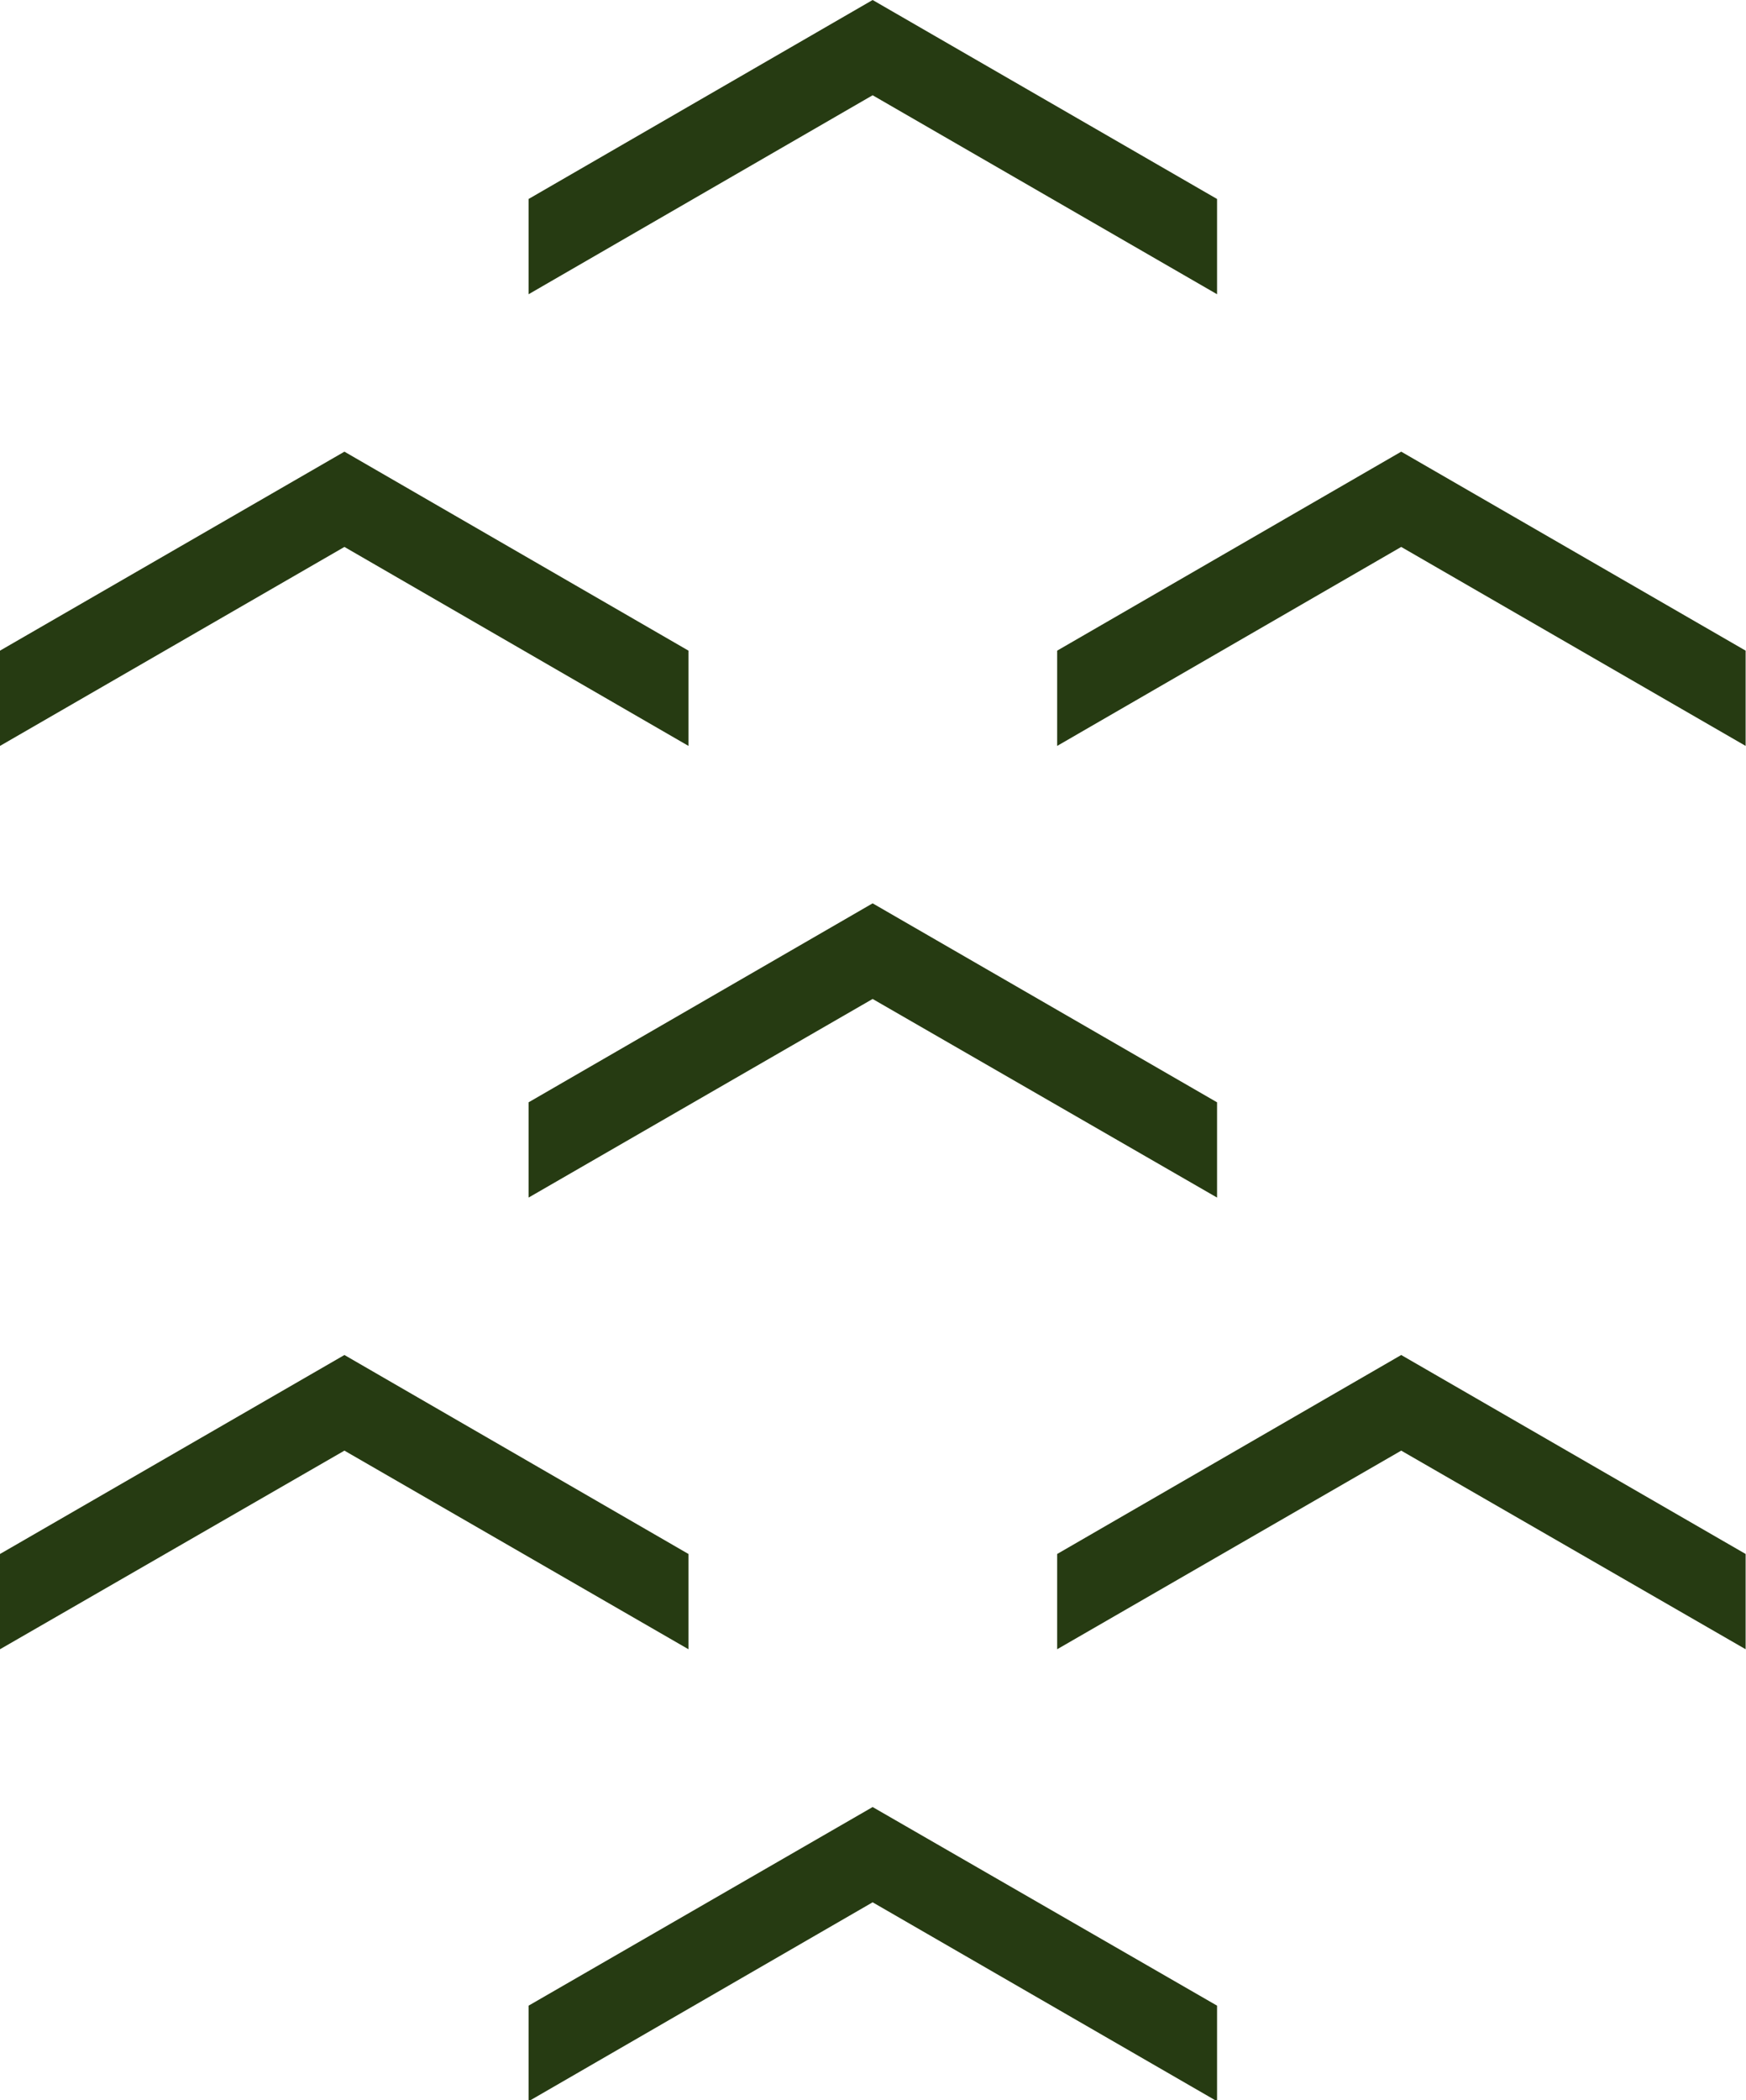 <?xml version="1.0" encoding="UTF-8" standalone="no"?><svg xmlns="http://www.w3.org/2000/svg" xmlns:xlink="http://www.w3.org/1999/xlink" fill="#000000" height="57.1" preserveAspectRatio="xMidYMid meet" version="1" viewBox="0.0 0.0 47.5 57.1" width="47.5" zoomAndPan="magnify"><g id="change1_1"><path d="M47.49 20.28L47.49 17.69 38.12 12.28 28.76 17.69 28.76 20.28 38.12 14.87 47.49 20.28z" fill="#263b12"/></g><g id="change1_2"><path d="M33.11 5.41L23.74 0 14.38 5.41 14.38 8 23.74 2.59 33.11 8 33.11 5.41z" fill="#263b12"/></g><g id="change1_3"><path d="M47.49 44.84L47.49 42.25 38.12 36.84 28.76 42.25 28.76 44.84 38.12 39.44 47.49 44.84z" fill="#263b12"/></g><g id="change1_4"><path d="M33.11 29.97L23.74 24.56 14.38 29.97 14.38 32.56 23.74 27.16 33.11 32.56 33.11 29.97z" fill="#263b12"/></g><g id="change1_5"><path d="M33.11 54.53L23.74 49.13 14.38 54.53 14.38 57.13 23.74 51.72 33.11 57.13 33.11 54.53z" fill="#263b12"/></g><g id="change1_6"><path d="M18.73 20.28L18.73 17.69 9.37 12.28 0 17.69 0 20.28 9.37 14.87 18.73 20.28z" fill="#263b12"/></g><g id="change1_7"><path d="M18.73 44.84L18.73 42.25 9.37 36.84 0 42.25 0 44.84 9.37 39.44 18.73 44.84z" fill="#263b12"/></g></svg>